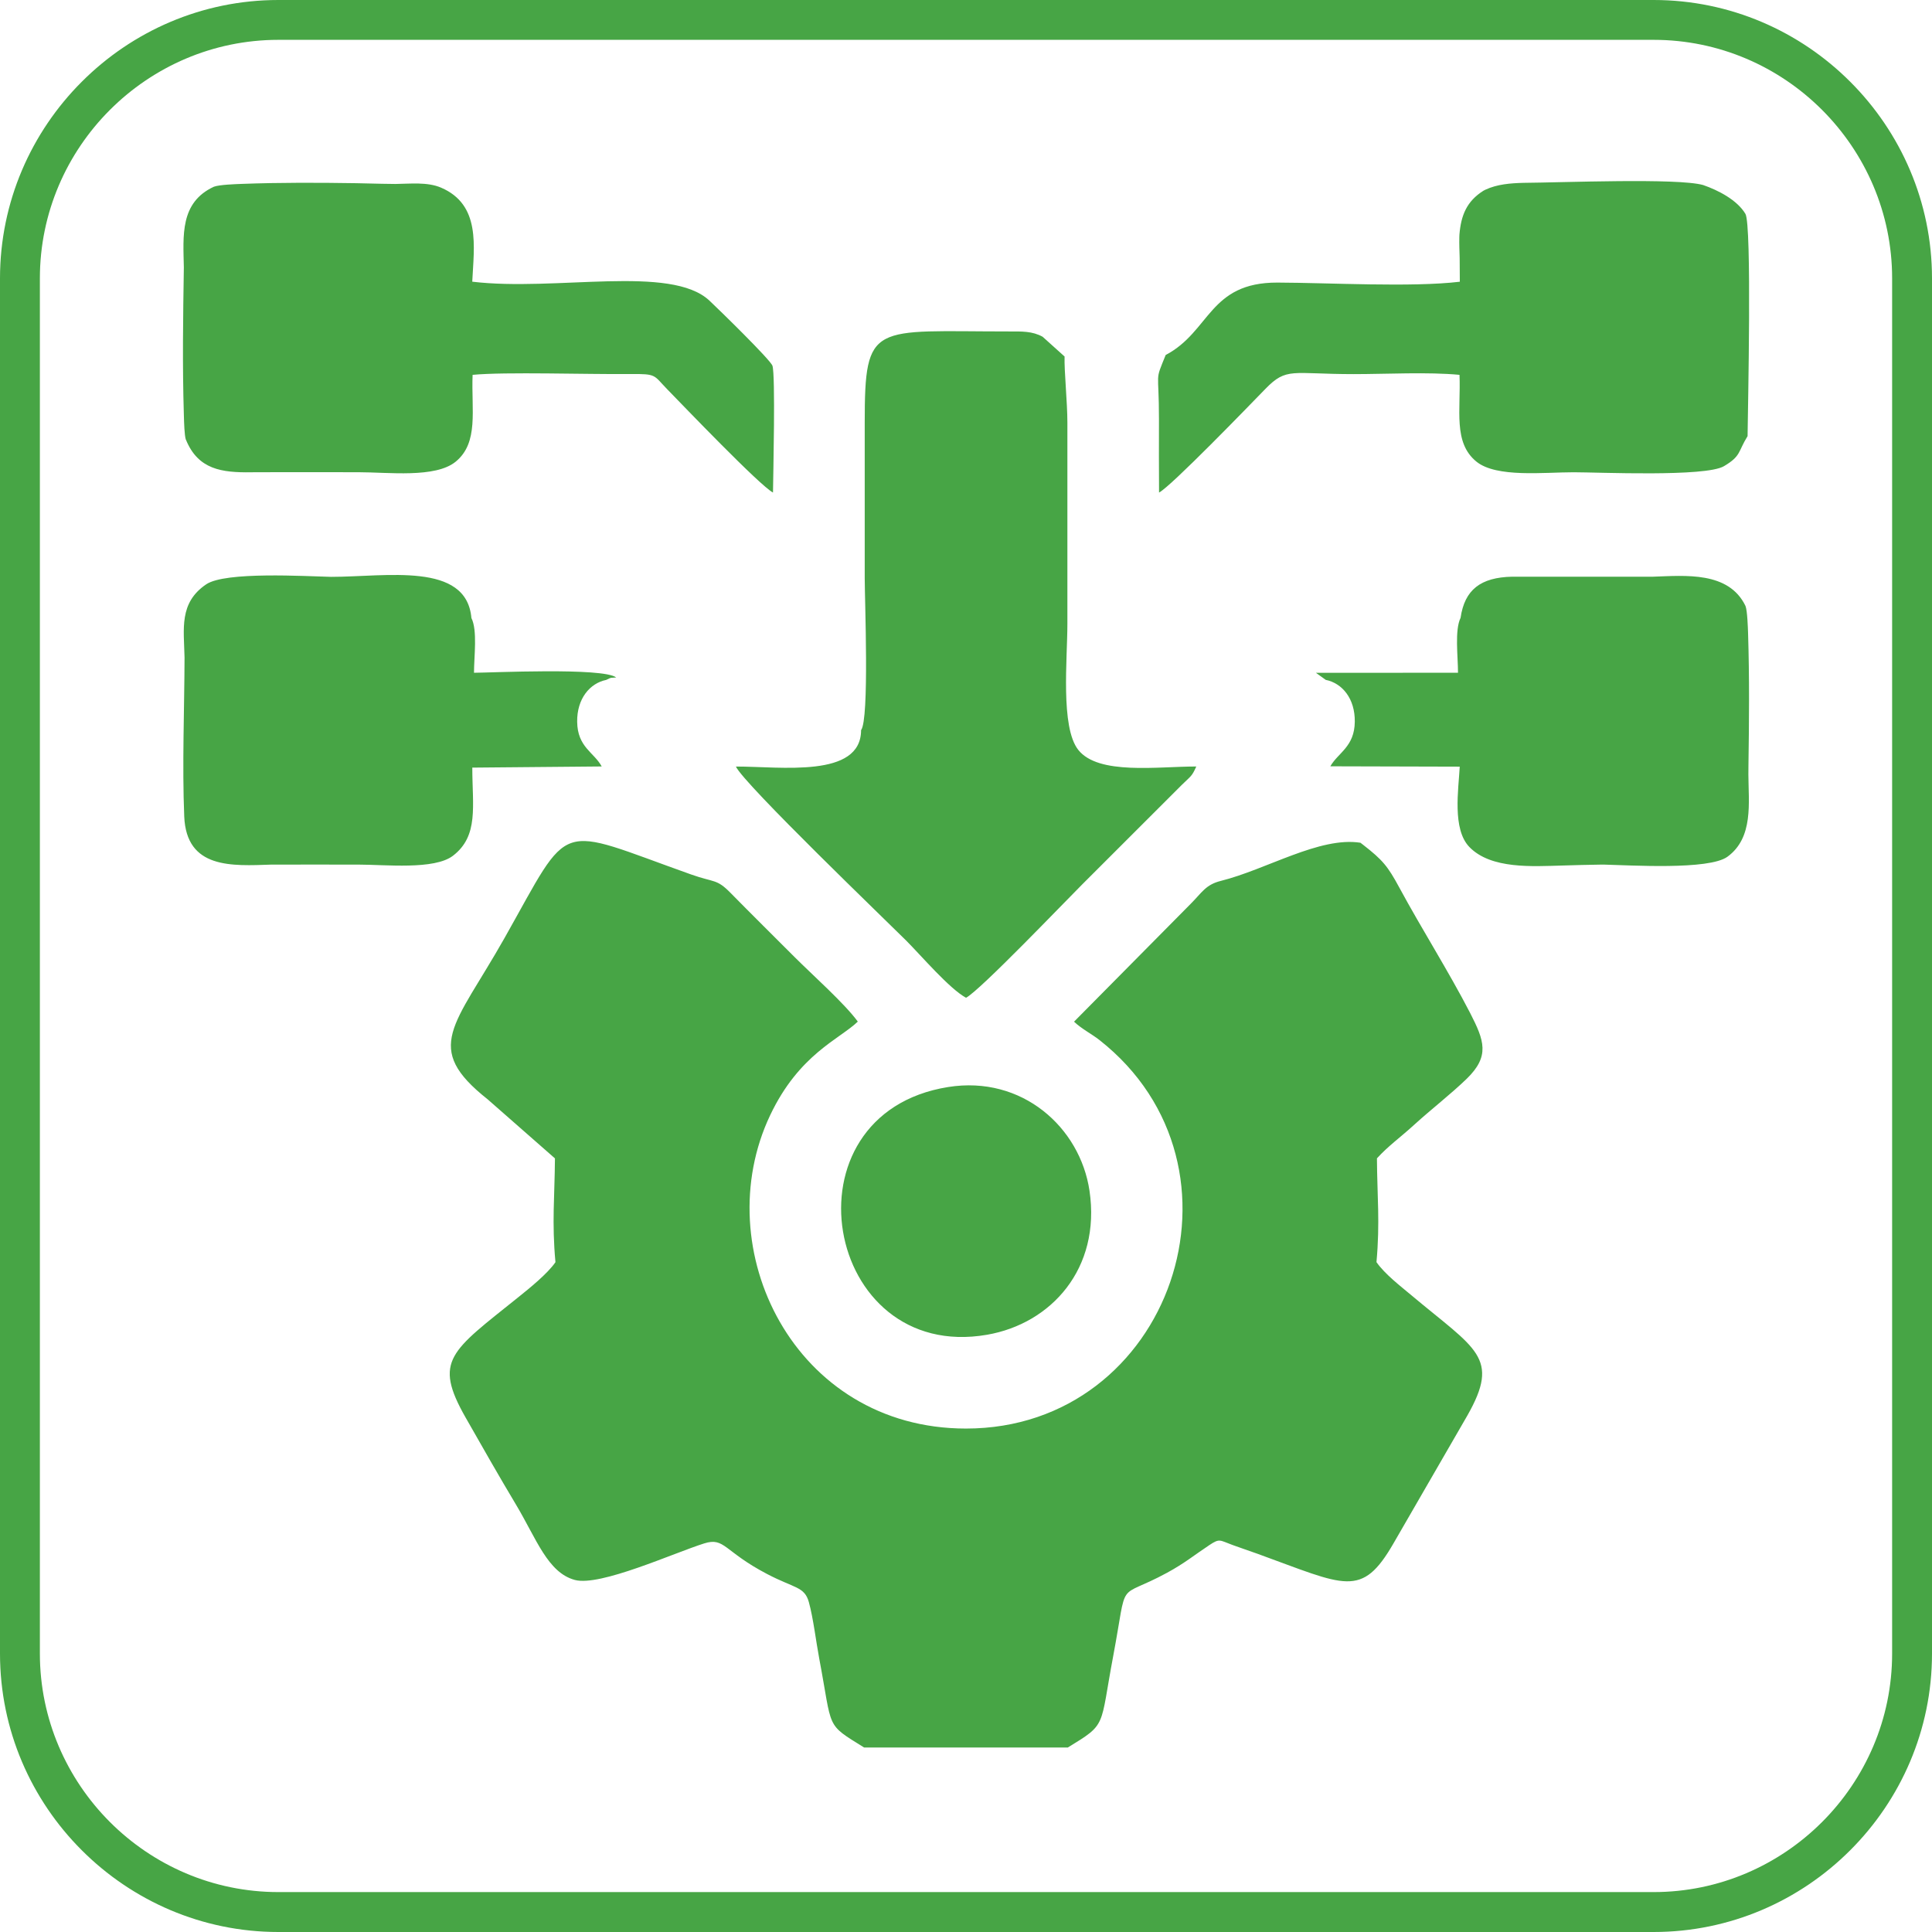 <?xml version="1.0" encoding="UTF-8"?>
<!DOCTYPE svg PUBLIC "-//W3C//DTD SVG 1.1//EN" "http://www.w3.org/Graphics/SVG/1.1/DTD/svg11.dtd">
<!-- Creator: CorelDRAW 2020 (64-Bit) -->
<svg xmlns="http://www.w3.org/2000/svg" xml:space="preserve" width="0.5in" height="0.5in" version="1.1" style="shape-rendering:geometricPrecision; text-rendering:geometricPrecision; image-rendering:optimizeQuality; fill-rule:evenodd; clip-rule:evenodd"
viewBox="0 0 500 500"
 xmlns:xlink="http://www.w3.org/1999/xlink"
 xmlns:xodm="http://www.corel.com/coreldraw/odm/2003">
 <defs>
  <style type="text/css">
   <![CDATA[
    .fil0 {fill:#47A545}
   ]]>
  </style>
 </defs>
 <g id="Layer_x0020_1">
  <g id="_2947327266688">
   <g>
    <g id="_1728524968208">
     <g>
      <path class="fil0" d="M72.04 0l355.92 0c19.81,0 37.83,8.1 50.88,21.16 13.06,13.05 21.16,31.06 21.16,50.88l0 355.92c0,19.81 -8.1,37.83 -21.16,50.88 -13.05,13.06 -31.06,21.16 -50.88,21.16l-355.92 0c-19.81,0 -37.83,-8.1 -50.88,-21.16 -13.06,-13.05 -21.16,-31.06 -21.16,-50.88l0 -355.92c0,-19.81 8.1,-37.83 21.16,-50.88 13.05,-13.06 31.06,-21.16 50.88,-21.16zm355.92 10.31l-355.92 0c-16.97,0 -32.4,6.95 -43.59,18.13 -11.19,11.19 -18.13,26.62 -18.13,43.59l0 355.92c0,16.97 6.95,32.4 18.13,43.59 11.19,11.19 26.62,18.13 43.59,18.13l355.92 0c16.97,0 32.4,-6.95 43.59,-18.13 11.19,-11.19 18.13,-26.62 18.13,-43.59l0 -355.92c0,-16.97 -6.95,-32.4 -18.13,-43.59 -11.19,-11.19 -26.62,-18.13 -43.59,-18.13z"/>
     </g>
    </g>
   </g>
   <path class="fil0" d="M223.66 452.25l52.69 0c10.24,-6.26 8.23,-5.02 11.74,-23.63 3.93,-20.89 0.54,-14.31 13.91,-21.57 4.59,-2.49 7.1,-4.61 11.01,-7.2 2.67,-1.77 2.61,-1.24 5.94,-0.02 2.37,0.87 4.09,1.42 6.47,2.28 22.8,8.26 26.94,11.67 35.24,-2.73l19.09 -33.04c8.6,-15.13 2.24,-17.09 -14.39,-31.05 -2.92,-2.45 -6.97,-5.55 -9.13,-8.65 0.94,-10.37 0.18,-16.94 0.12,-26.86 3,-3.29 6.1,-5.44 9.71,-8.75 4.35,-3.96 9.42,-7.87 13.53,-11.85 6.04,-5.87 4.53,-9.88 0.9,-16.98 -5.7,-11.02 -12.42,-21.54 -18.35,-32.5 -3,-5.56 -4.34,-7.15 -9.32,-11.03l-0.74 -0.57c-10.54,-1.65 -24.31,6.93 -36.15,9.88 -3.92,0.98 -4.87,3.02 -7.78,5.93l-30.19 30.5c2.03,1.92 4.54,3.15 6.59,4.76 41.75,32.85 18.59,100.55 -34.57,100.54 -44.52,-0.01 -67.03,-46.61 -50.66,-81.1 7.5,-15.81 17.95,-19.66 22.68,-24.22 -3.42,-4.69 -11.73,-12.07 -16.33,-16.67 -5.73,-5.73 -10.91,-10.85 -16.59,-16.62 -3.65,-3.72 -4.14,-2.63 -10.2,-4.78 -35.54,-12.63 -30.7,-14.74 -48.32,16.46 -12.93,22.9 -21.32,28.3 -4.34,41.74l17.4 15.27c-0.07,9.93 -0.83,16.48 0.13,26.86 -2.04,2.99 -6.8,6.81 -9.55,9.02 -17.57,14.12 -22.14,16.35 -13.7,31.19 4.47,7.85 8.57,15.07 13.03,22.52 5.32,8.9 8.21,17.61 15.24,19.51 6.52,1.76 25.64,-7 33.49,-9.46 5.29,-1.66 5.03,2.04 16.24,7.91 7.11,3.73 9.71,3.24 10.83,7.28 1.15,4.15 1.87,10.31 2.7,14.68 3.5,18.5 1.46,16.65 11.61,22.96zm154.34 -292.37c-1.57,3.22 -0.67,9.97 -0.67,14.23l-36.77 0.01 2.54 1.83c4.29,0.87 7.59,4.86 7.52,10.83 -0.07,6.5 -4.3,7.98 -6.33,11.54l33.49 0.09c-0.32,5.93 -1.97,16.18 2.49,20.79 5.61,5.8 16.44,5 24.09,4.8 3.35,-0.09 6.69,-0.21 10.04,-0.24l0.71 -0c6.63,0.15 27.16,1.47 31.96,-2.04 6.79,-4.96 5.44,-13.99 5.41,-21.31 0,-0.84 0.01,-1.67 0.02,-2.51 0.17,-11.35 0.26,-22.67 -0.1,-34.02 -0.05,-1.43 -0.18,-5.79 -0.67,-7.06 -4.34,-9 -15.57,-7.85 -23.89,-7.57l-0.62 0c-11.94,0 -23.89,0 -35.83,0 -8.24,0.16 -12.33,3.4 -13.39,10.61zm-221.09 16.07c1.6,-0.78 0.89,-0.45 2.56,-0.62 -3.36,-2.64 -32.72,-1.22 -36.8,-1.22 0,-4.2 0.94,-10.97 -0.67,-14.17 -1.28,-14.61 -22.07,-10.65 -36.32,-10.65 -6.72,-0.16 -27.36,-1.42 -32.31,1.93 -7.09,4.8 -5.77,11.54 -5.61,18.94 -0.04,13.48 -0.63,27.75 -0.08,41.13 0.56,13.63 12.32,12.82 22.55,12.47 7.52,-0.02 15.04,0 22.56,0 6.93,0 19.58,1.41 24.42,-2.28 6.76,-5.16 5.02,-12.92 5.02,-22.82l33.49 -0.3c-1.99,-3.68 -6.27,-4.96 -6.35,-11.57 -0.07,-5.95 3.26,-9.97 7.53,-10.83zm88.48 105.37c-43.67,6.98 -32.26,71.46 10.07,64.11 16.59,-2.88 29.49,-17.14 26.5,-37.28 -2.44,-16.39 -17.45,-29.89 -36.57,-26.83zm56.3 -189.48c-2.94,7.28 -1.74,3.49 -1.75,16.73 0,6.3 -0.04,12.6 0.02,18.9 3.04,-1.52 23.46,-22.65 27.49,-26.79 5.56,-5.73 6.81,-3.86 22.9,-3.86 8.4,0 19.26,-0.59 27.37,0.19 0.37,9.1 -1.7,17.54 4.39,22.47 5.19,4.19 17.44,2.74 25.12,2.74 6.48,0 34.13,1.26 38.92,-1.57 4.49,-2.65 3.58,-3.69 6.12,-7.78 0.09,-7.43 1.13,-54.7 -0.56,-57.53 -2.16,-3.61 -7.09,-6.13 -10.96,-7.46 -6.65,-1.85 -36.41,-0.63 -46.52,-0.56 -3.32,0.09 -6.76,0.35 -9.8,1.77l-0.51 0.26c-4.35,2.74 -5.81,6.39 -6.22,11.34l-0.03 0.77c-0.04,1.75 0.04,3.53 0.09,5.28 0.02,2.06 0.04,4.11 0.04,6.17 -12.47,1.49 -33.82,0.26 -47.21,0.22 -17.72,-0.04 -17.34,12.63 -28.89,18.73zm-253.57 21.95c3.16,7.78 9.35,8.52 16.81,8.44l1 -0.02c8.95,-0.03 17.91,-0 26.86,-0 7.69,0 19.87,1.57 25.13,-2.72 6.06,-4.95 4.02,-13.41 4.39,-22.48 8.43,-0.81 29.83,-0.1 40.83,-0.21 6.85,-0.07 5.97,0.27 9.46,3.86 4.32,4.43 24.01,24.99 27.45,26.81 0.06,-4.78 0.66,-30.35 -0.14,-32.81 -0.5,-1.54 -14.13,-14.82 -16.3,-16.85 -9.98,-9.4 -39.78,-2.32 -61.39,-4.91 0.44,-9.1 2.27,-19.9 -8.08,-24.34 -3.54,-1.52 -8.01,-0.99 -11.8,-0.95 -1.17,-0.01 -2.35,-0.02 -3.52,-0.05 -2.2,-0.06 -4.41,-0.11 -6.61,-0.15 -9.88,-0.15 -19.72,-0.19 -29.6,0.18 -1.56,0.06 -5.88,0.2 -7.27,0.74 -8.82,4.09 -7.92,12.69 -7.76,20.87 -0.2,12.69 -0.39,25.34 0,38.03l0.02 0.7c0.04,1.26 0.12,4.72 0.5,5.87zm174.73 75.17c-0.04,12.5 -20.8,9.4 -32.4,9.42 2.06,4.5 39.27,40.24 44.04,45.01 3.93,3.94 11.22,12.5 15.52,14.83 3.64,-1.91 25.41,-24.69 30.16,-29.43l25.68 -25.66c2.49,-2.43 2.58,-2.17 3.75,-4.76 -9.97,-0.02 -25.34,2.29 -30.55,-4.31 -4.63,-5.87 -2.81,-23.56 -2.81,-32.57l0 -52.15c0,-5.21 -0.84,-13.32 -0.73,-17.08l-5.68 -5.11c-2.69,-1.48 -5.36,-1.37 -8.73,-1.37 -35.28,0.01 -37.31,-2.7 -37.31,23.56 0,13.43 0,26.86 0,40.3 0,5.78 1.22,36.44 -0.94,39.31z"/>
  </g>
 </g>
</svg>
